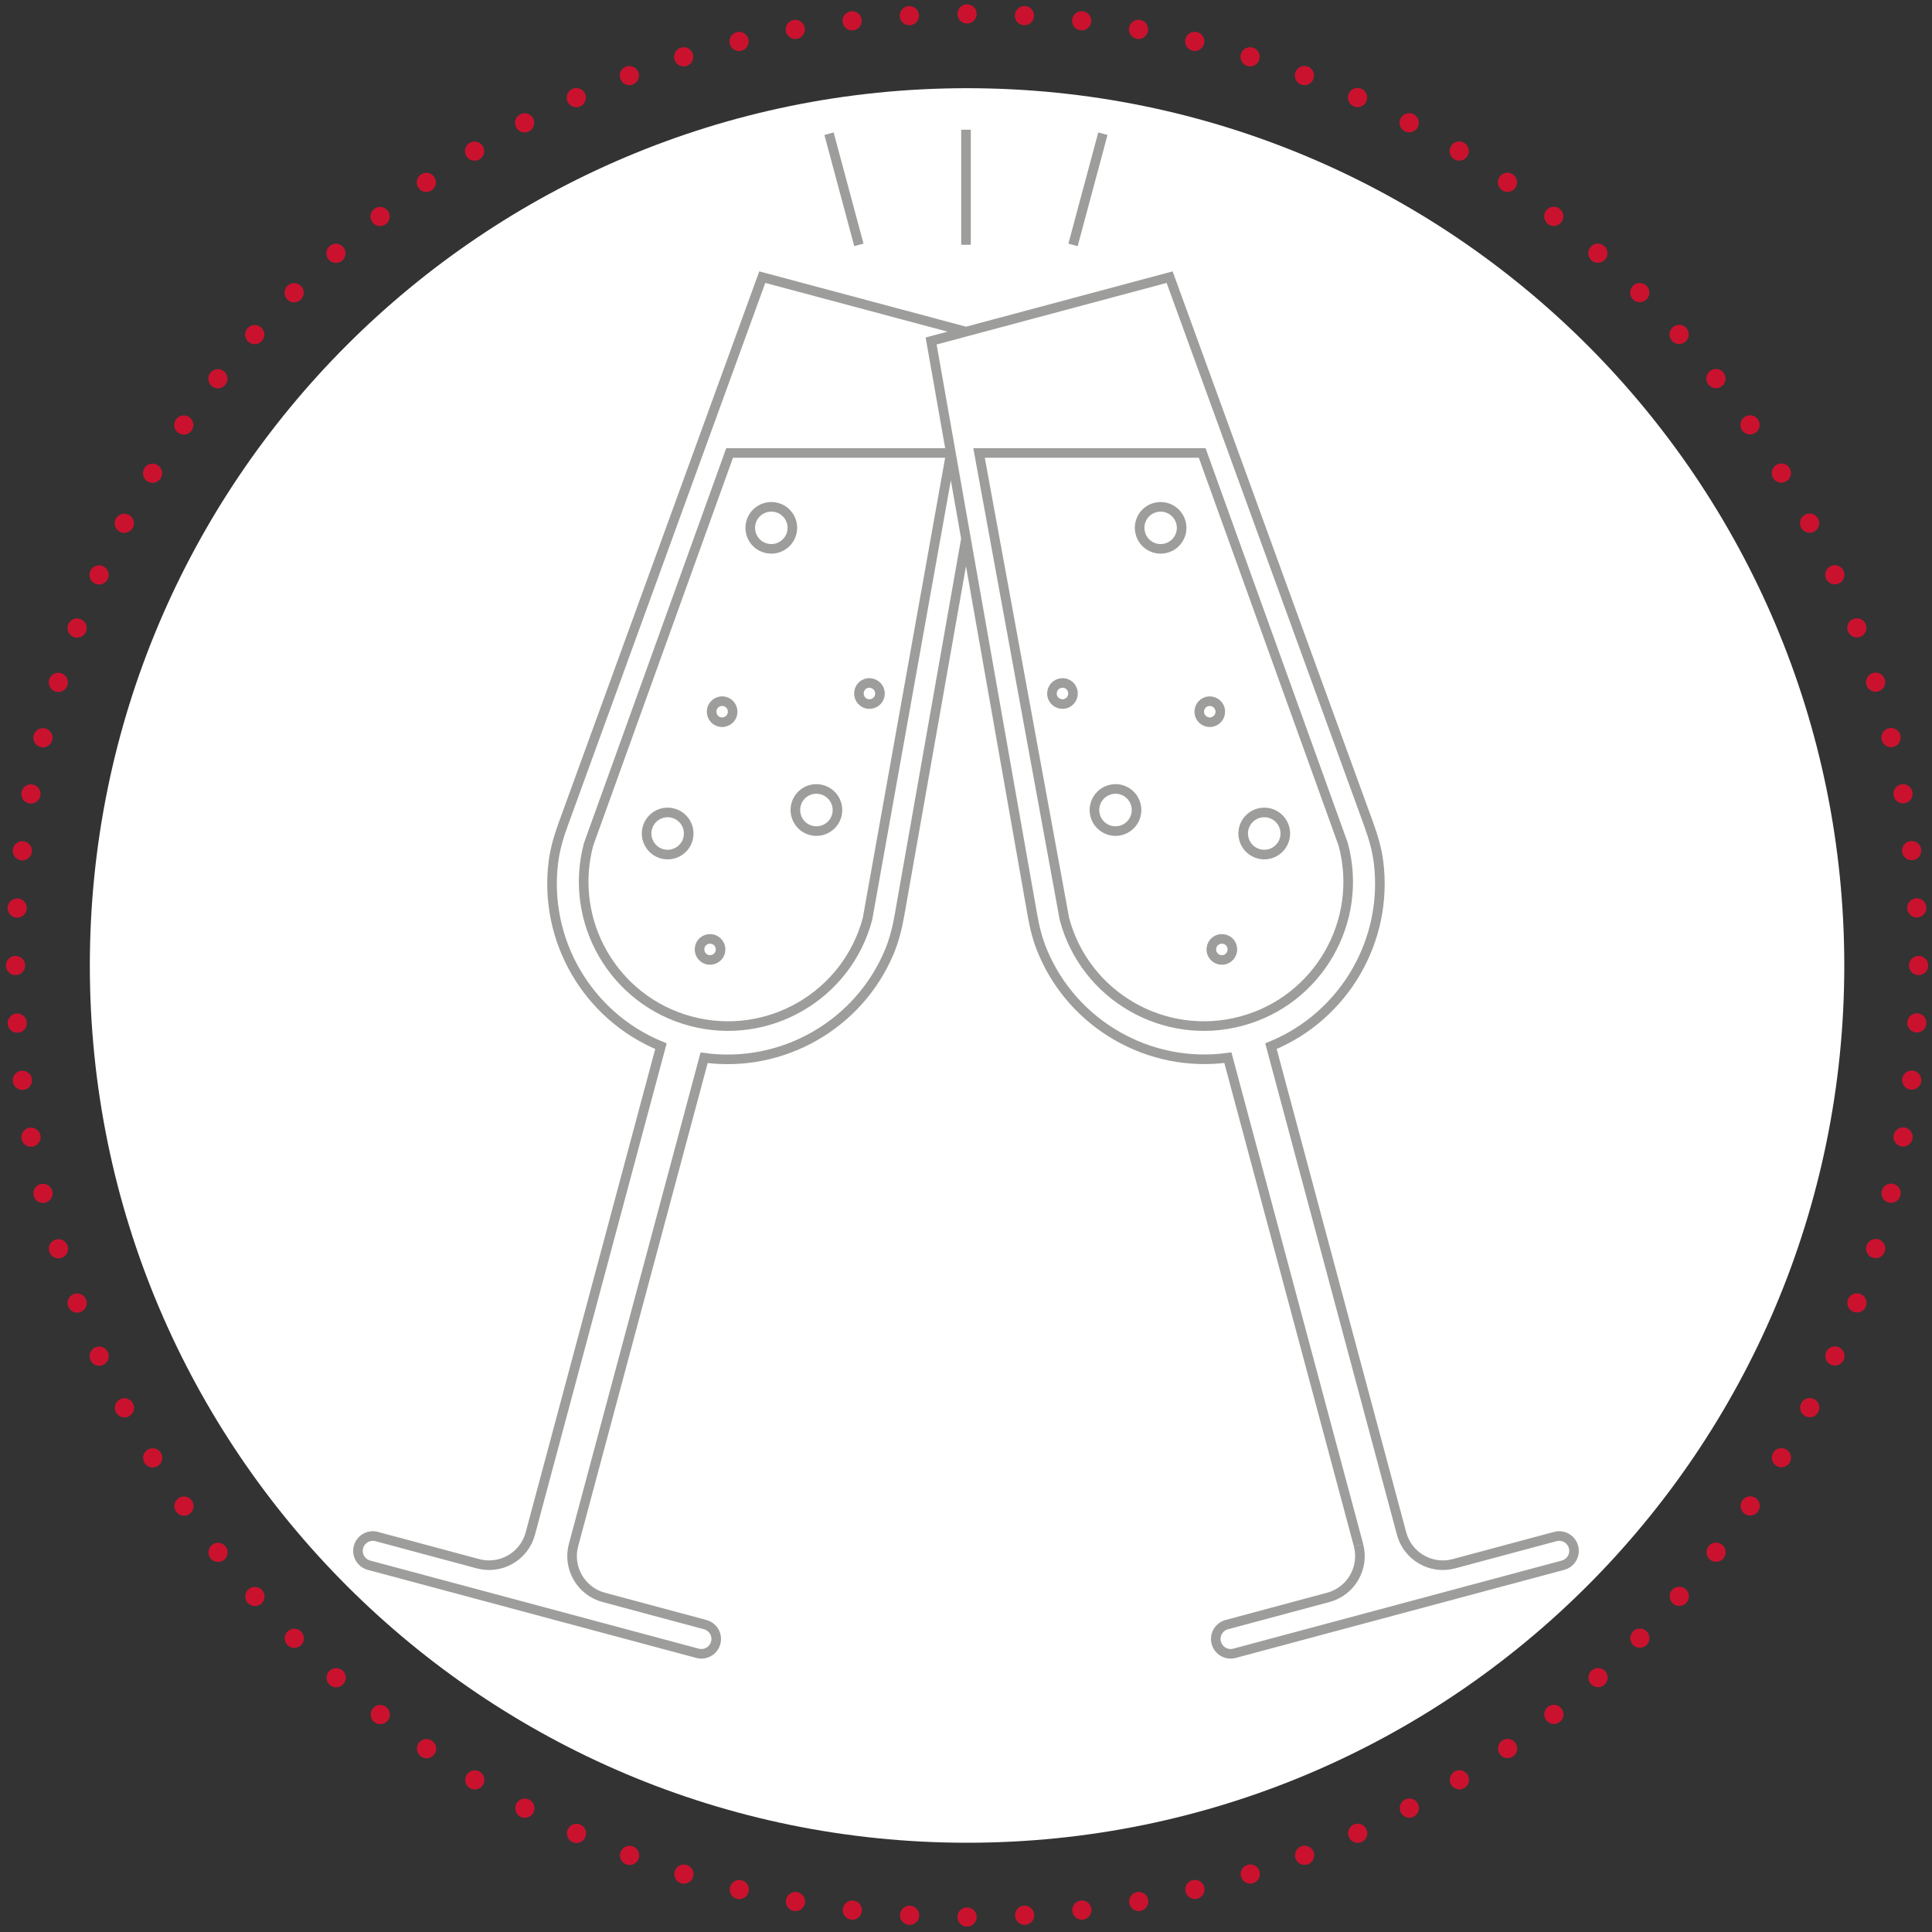 <?xml version="1.0" encoding="UTF-8"?> <!-- Generator: Adobe Illustrator 23.0.1, SVG Export Plug-In . SVG Version: 6.00 Build 0) --> <svg xmlns="http://www.w3.org/2000/svg" xmlns:xlink="http://www.w3.org/1999/xlink" id="Layer_1" x="0px" y="0px" viewBox="0 0 200 200" style="enable-background:new 0 0 200 200;" xml:space="preserve"><rect x="0" y="0" width="200" height="200" fill="#333333" stroke="none"/> <style type="text/css"> .st0{fill:#FFFFFF;} .st1{fill:none;stroke:#CA122E;stroke-width:1.986;stroke-linecap:round;stroke-linejoin:round;stroke-miterlimit:10;stroke-dasharray:0,5.951;} .st2{fill:none;stroke:#CA122E;stroke-width:1.986;stroke-linecap:round;stroke-linejoin:round;stroke-miterlimit:10;} .st3{fill:none;stroke:#9D9D9C;stroke-width:0.993;stroke-miterlimit:10;} .st4{clip-path:url(#SVGID_3_);fill:none;stroke:#9D9D9C;stroke-width:0.999;stroke-miterlimit:10;} </style> <path class="st0" d="M190.92,99.95c0,50.15-40.66,90.81-90.81,90.81S9.3,150.1,9.3,99.95S49.95,9.13,100.11,9.13 C150.26,9.13,190.92,49.79,190.92,99.95"></path> <path class="st1" d="M198.43,105.89c-3.02,50.65-44.31,90.99-95.35,92.51"></path> <path class="st1" d="M94.16,198.27c-50.65-3.02-90.99-44.31-92.51-95.35"></path> <path class="st1" d="M1.78,94C4.8,43.35,46.09,3,97.13,1.49"></path> <path class="st1" d="M106.05,1.62c50.65,3.02,90.99,44.31,92.51,95.35"></path> <path class="st2" d="M198.61,99.95L198.61,99.95 M100.11,1.44L100.11,1.44 M1.61,99.95L1.61,99.95 M100.11,198.45L100.11,198.45"></path> <path class="st3" d="M85.82,13.84l3.09,11.51 M114.17,13.84l-3.09,11.51 M100,13.43v11.91 M77.74,54.08 c-0.31,1.16,0.38,2.36,1.54,2.66c1.16,0.32,2.36-0.38,2.67-1.54c0.31-1.16-0.38-2.36-1.54-2.66C79.25,52.23,78.05,52.92,77.74,54.08 z M82.41,83.29c-0.31,1.16,0.38,2.36,1.54,2.67c1.16,0.31,2.36-0.38,2.67-1.54c0.31-1.16-0.38-2.36-1.54-2.67 C83.91,81.43,82.72,82.12,82.41,83.29z M67.01,85.72c-0.31,1.16,0.38,2.36,1.54,2.67c1.16,0.31,2.36-0.38,2.67-1.54 c0.31-1.16-0.38-2.36-1.54-2.67C68.52,83.86,67.32,84.56,67.01,85.72z M88.95,71.51c-0.15,0.59,0.19,1.18,0.77,1.34 c0.59,0.15,1.18-0.19,1.34-0.77c0.15-0.59-0.19-1.18-0.77-1.34C89.7,70.57,89.1,70.92,88.95,71.51z M73.7,73.39 c-0.15,0.59,0.19,1.18,0.77,1.34c0.58,0.15,1.18-0.19,1.34-0.77c0.15-0.59-0.19-1.18-0.77-1.34C74.46,72.46,73.86,72.81,73.7,73.39z M72.45,98c-0.15,0.59,0.19,1.18,0.77,1.34c0.58,0.15,1.18-0.19,1.34-0.77c0.15-0.59-0.19-1.18-0.77-1.34 C73.2,97.08,72.6,97.41,72.45,98z M98.36,47.31L89.8,95.14c-2.13,7.97-10.33,12.7-18.3,10.57s-12.7-10.33-10.57-18.3l14.6-40.52 h22.78 M54.9,158.75L54.9,158.75c-0.63,2.36-3.06,3.76-5.41,3.13l-10.5-2.82c-0.82-0.22-1.66,0.27-1.88,1.09 c-0.22,0.82,0.27,1.66,1.09,1.88l34.01,9.12c0.82,0.22,1.66-0.27,1.88-1.09c0.22-0.82-0.27-1.66-1.09-1.88l-10.5-2.82 c-2.36-0.63-3.76-3.06-3.13-5.41 M54.9,158.75l13.52-50.45c-7.59-3.11-12.16-10.96-11.13-19.09c0.17-1.34,0.56-2.63,1.02-3.9 l20.6-56.62L100,34.33 M100,55.75l-6.87,38.9c-0.23,1.33-0.55,2.64-1.07,3.89C88.9,106.09,81,110.6,72.89,109.5l-13.52,50.45 M122.25,54.08c0.31,1.16-0.38,2.36-1.54,2.66c-1.16,0.32-2.36-0.38-2.66-1.54c-0.32-1.16,0.38-2.36,1.54-2.66 C120.74,52.23,121.93,52.92,122.25,54.08z M117.58,83.29c0.31,1.16-0.38,2.36-1.54,2.67c-1.16,0.31-2.36-0.38-2.67-1.54 c-0.31-1.16,0.38-2.36,1.54-2.67C116.08,81.43,117.27,82.12,117.58,83.29z M132.98,85.72c0.31,1.16-0.38,2.36-1.54,2.67 c-1.16,0.31-2.36-0.38-2.67-1.54c-0.32-1.16,0.38-2.36,1.54-2.67C131.47,83.86,132.67,84.56,132.98,85.72z M111.04,71.51 c0.15,0.59-0.19,1.18-0.77,1.34c-0.58,0.15-1.18-0.19-1.34-0.77c-0.15-0.59,0.19-1.18,0.77-1.34 C110.29,70.57,110.89,70.92,111.04,71.51z M126.29,73.39c0.15,0.59-0.19,1.18-0.77,1.34c-0.58,0.15-1.18-0.19-1.34-0.77 c-0.15-0.59,0.19-1.18,0.77-1.34C125.53,72.47,126.13,72.81,126.29,73.39z M127.54,98c0.15,0.59-0.19,1.18-0.77,1.34 c-0.59,0.15-1.18-0.19-1.34-0.77c-0.15-0.59,0.19-1.18,0.77-1.34C126.79,97.08,127.39,97.41,127.54,98z M110.19,95.14 c2.13,7.97,10.33,12.7,18.3,10.57c7.97-2.13,12.7-10.33,10.56-18.3l-14.6-40.52h-23.1L110.19,95.14z M145.09,158.75L145.09,158.75 c0.63,2.36,3.06,3.76,5.41,3.13l10.51-2.82c0.82-0.22,1.66,0.27,1.88,1.09s-0.27,1.66-1.09,1.88l-34.01,9.12 c-0.82,0.22-1.66-0.27-1.88-1.09c-0.22-0.82,0.27-1.66,1.09-1.88l10.5-2.82c2.36-0.63,3.76-3.06,3.13-5.41 M145.09,158.75 l-13.52-50.45c7.59-3.11,12.16-10.96,11.13-19.09c-0.17-1.34-0.56-2.63-1.02-3.9l-20.6-56.62L96.39,35.3l10.47,59.34 c0.23,1.33,0.55,2.64,1.08,3.89c3.16,7.55,11.06,12.07,19.17,10.96l13.52,50.45"></path> </svg> 